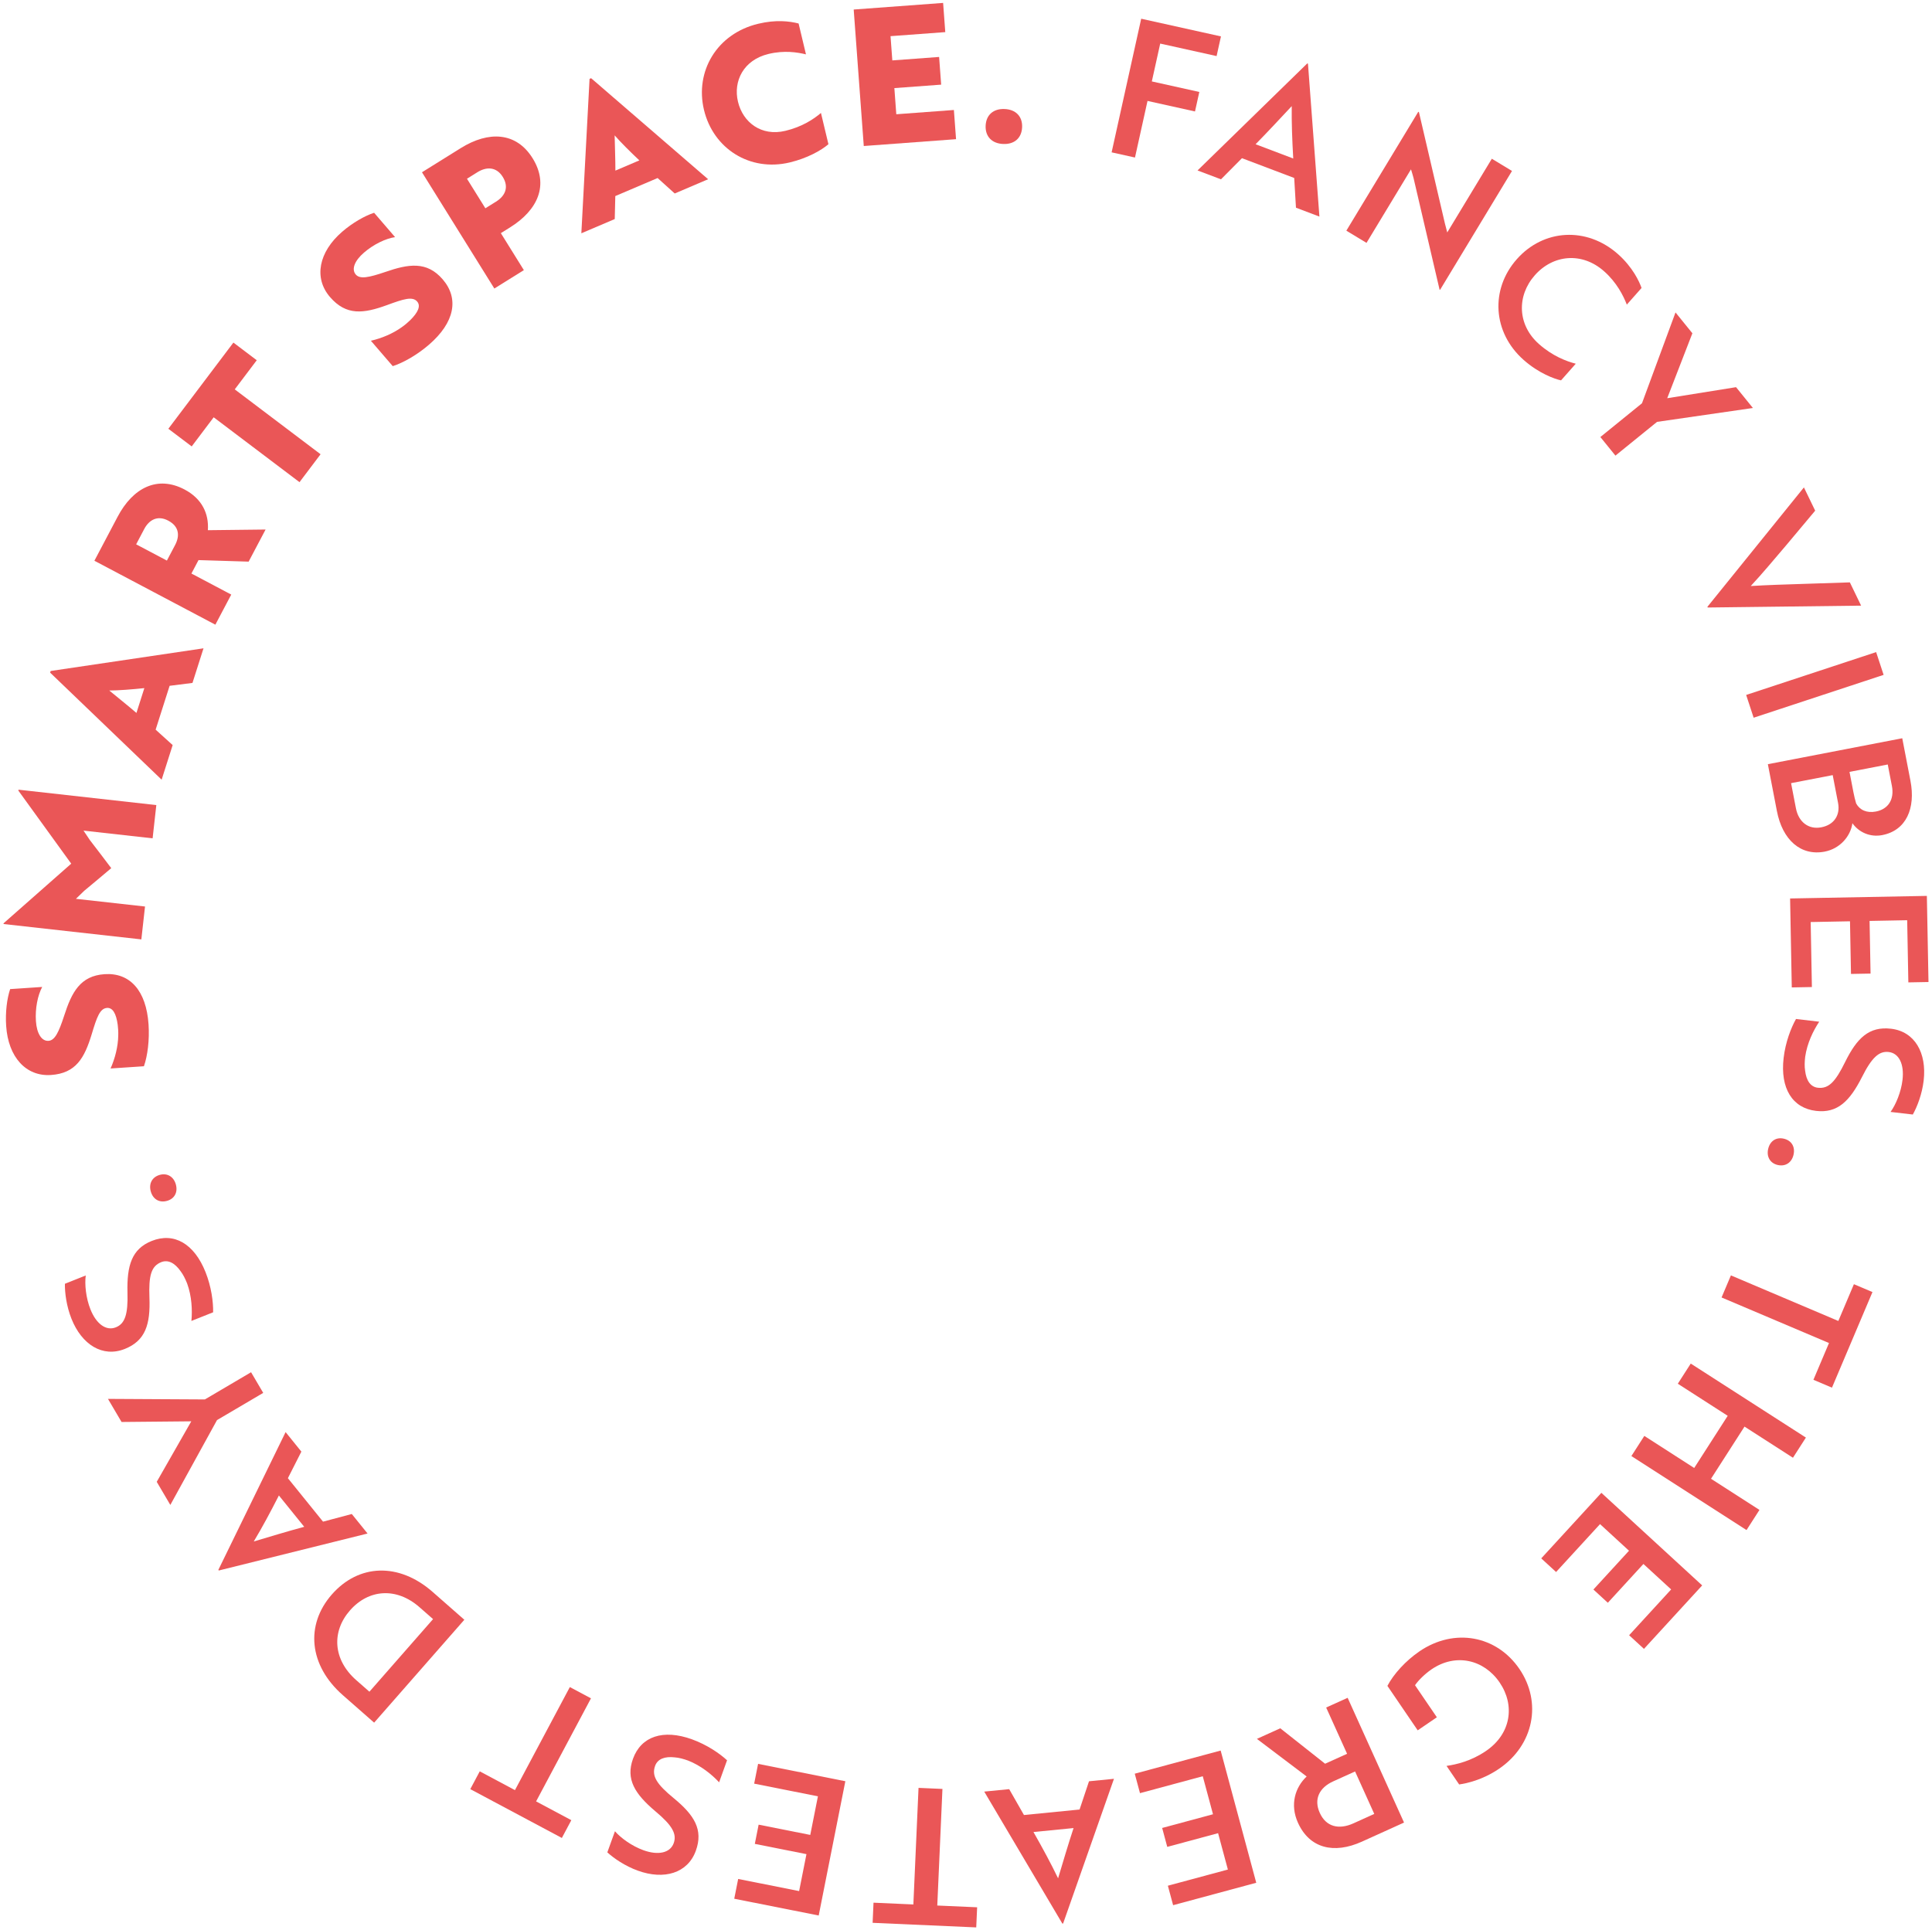 <?xml version="1.0" encoding="UTF-8"?>
<svg xmlns="http://www.w3.org/2000/svg" id="schriften" width="188.688" height="188.57" viewBox="0 0 188.688 188.57">
  <g id="basic_double_balcony">
    <g>
      <path d="m14.057,104.159l-3.259.219c.437-.978.731-2.134.751-3.216.012-.373-.012-.724-.053-1.057-.147-1.088-.485-1.681-1.041-1.644-.703.048-.999.906-1.501,2.579-.701,2.3-1.53,3.808-3.975,3.973-2.444.164-4.174-1.749-4.377-4.79-.09-1.334.08-2.686.39-3.601l3.13-.21c-.446.83-.695,2.113-.613,3.336.082,1.225.561,1.973,1.227,1.928.63-.042,1.004-.849,1.529-2.448.738-2.304,1.579-3.905,3.95-4.064,2.463-.166,4.07,1.587,4.293,4.906.102,1.519-.092,3.059-.451,4.089Z" fill="#ea5657"></path>
      <path d="m8.229,87.016l-.815.788,6.749.751-.358,3.212-13.461-1.502.008-.074,6.604-5.822-5.16-7.134.01-.093,13.461,1.504-.362,3.248-6.749-.754.624.93c.7.919,1.403,1.819,2.085,2.737-.867.743-1.75,1.467-2.636,2.209Z" fill="#ea5657"></path>
      <path d="m4.896,65.707l.051-.16,14.929-2.215-1.078,3.381-2.233.282-1.365,4.283,1.663,1.507-1.077,3.381-10.89-10.458Zm9.201,1.514c-1.149.121-2.568.234-3.425.233.368.312,1.951,1.578,2.653,2.192l.773-2.425Z" fill="#ea5657"></path>
      <path d="m11.49,50.475c1.491-2.826,3.884-4.059,6.542-2.653,1.706.902,2.38,2.371,2.269,3.972l5.638-.065-1.656,3.136-4.894-.151-.693,1.313,3.889,2.057-1.552,2.94-11.813-6.246,2.27-4.302Zm1.807,2.699l3.003,1.587.797-1.511c.477-.903.414-1.818-.669-2.392-1.033-.546-1.866-.083-2.342.821l-.789,1.495Z" fill="#ea5657"></path>
      <path d="m22.927,38.037l8.382,6.337-2.058,2.727-8.382-6.337-2.147,2.845-2.281-1.724,6.354-8.419,2.28,1.725-2.148,2.845Z" fill="#ea5657"></path>
      <path d="m38.354,35.764l-2.131-2.477c1.044-.238,2.144-.697,3.021-1.329.305-.214.573-.445.814-.677.781-.772,1.051-1.397.688-1.82-.46-.533-1.324-.255-2.961.347-2.258.82-3.961,1.062-5.56-.797-1.598-1.857-1.107-4.389,1.199-6.378,1.012-.873,2.195-1.549,3.113-1.848l2.047,2.378c-.932.14-2.106.713-3.035,1.513-.928.8-1.24,1.633-.804,2.14.412.479,1.281.293,2.875-.246,2.283-.791,4.068-1.079,5.618.722,1.611,1.872,1.173,4.21-1.344,6.381-1.153.994-2.5,1.763-3.539,2.094Z" fill="#ea5657"></path>
      <path d="m48.915,22.775l2.248,3.613-2.883,1.797-7.067-11.356,3.782-2.357c2.725-1.7,5.421-1.586,7.021.985,1.619,2.603.523,5.059-2.202,6.758l-.898.559Zm-3.308-5.314l1.796,2.886,1.04-.649c.882-.549,1.294-1.398.656-2.422-.619-.994-1.587-1.003-2.469-.455l-1.024.64Z" fill="#ea5657"></path>
      <path d="m57.578,7.705l.154-.066,11.426,9.87-3.262,1.392-1.671-1.509-4.132,1.762-.054,2.245-3.262,1.391.802-15.085Zm4.864,7.963c-.842-.793-1.854-1.794-2.413-2.445.004.483.08,2.51.073,3.443l2.34-.998Z" fill="#ea5657"></path>
      <path d="m78.715,5.311c-.831-.201-2.102-.414-3.654-.042-2.455.588-3.466,2.662-2.987,4.667.483,2.024,2.283,3.408,4.63,2.845,1.66-.397,2.793-1.164,3.474-1.748l.73,3.054c-.695.606-2.076,1.375-3.772,1.78-3.899.934-7.476-1.342-8.383-5.136-.898-3.757,1.256-7.444,5.298-8.41,1.734-.416,3.05-.253,3.944-.027l.72,3.017Z" fill="#ea5657"></path>
      <path d="m84.36,14.264l-.984-13.333,8.733-.646.211,2.852-5.347.395.175,2.369,4.57-.338.2,2.705-4.57.338.188,2.555,5.625-.417.211,2.852-9.01.667Z" fill="#ea5657"></path>
      <path d="m98.116,10.65c1.094.047,1.753.726,1.708,1.783-.045,1.058-.759,1.679-1.853,1.632-1.095-.047-1.753-.726-1.709-1.784.046-1.057.76-1.678,1.854-1.631Z" fill="#ea5657"></path>
      <path d="m113.312,4.257l-.819,3.697,4.638,1.03-.422,1.904-4.637-1.029-1.224,5.53-2.282-.507,2.889-13.053,7.79,1.728-.426,1.921-5.507-1.221Z" fill="#ea5657"></path>
      <path d="m127.673,6.195l.069.025,1.118,14.938-2.29-.868-.172-2.904-5.102-1.933-2.049,2.064-2.29-.866,10.716-10.455Zm-1.369,9.289c-.107-1.867-.165-3.497-.148-5.118-1.03,1.098-2.277,2.452-3.53,3.724l3.678,1.394Z" fill="#ea5657"></path>
      <path d="m140.594,28.288l-2.542-10.9c-.079-.265-.154-.571-.248-.846l-4.345,7.184-1.968-1.192,7.026-11.618.063.039,2.536,10.875.229.876,4.354-7.199,1.969,1.193-7.027,11.618-.047-.03Z" fill="#ea5657"></path>
      <path d="m158.882,29.756c-.342-.873-.972-2.15-2.222-3.258-2.152-1.908-4.974-1.631-6.757.385-1.784,2.015-1.716,4.852.395,6.723,1.333,1.182,2.692,1.691,3.599,1.924l-1.438,1.627c-.626-.132-2.171-.683-3.658-2-3.014-2.671-3.282-6.877-.662-9.838,2.607-2.948,6.823-3.204,9.879-.495,1.444,1.28,2.096,2.7,2.303,3.307l-1.438,1.626Z" fill="#ea5657"></path>
      <path d="m165.286,32.556l-2.457,6.345,6.721-1.079,1.647,2.034-9.362,1.356-4.065,3.297-1.471-1.817,4.065-3.298,3.274-8.873,1.647,2.034Z" fill="#ea5657"></path>
      <path d="m166.785,59.345l-.032-.066,9.426-11.665,1.1,2.272-2.823,3.37c-1.29,1.512-2.318,2.753-3.47,3.992,1.52-.096,3.429-.155,5.297-.214l4.383-.143,1.099,2.273-14.98.182Z" fill="#ea5657"></path>
      <path d="m170.538,67.888l12.694-4.185.731,2.224-12.694,4.185-.731-2.224Z" fill="#ea5657"></path>
      <path d="m178.218,83.192c-2.37.458-4.139-1.169-4.677-3.96l-.883-4.58,13.125-2.534.801,4.159c.517,2.683-.408,4.848-2.759,5.302-1.186.229-2.285-.278-2.91-1.16-.183,1.302-1.24,2.491-2.698,2.772Zm-3.293-6.688l.475,2.464c.253,1.314,1.217,2.092,2.474,1.85,1.294-.25,1.861-1.231,1.64-2.38l-.523-2.719-4.065.785Zm6.089.888c.074.383.165.762.268,1.103.35.633,1.036.954,1.929.781,1.221-.234,1.81-1.2,1.561-2.496l-.405-2.099-3.736.722.383,1.989Z" fill="#ea5657"></path>
      <path d="m174.827,87.769l13.359-.251.159,8.412-1.967.037-.114-6.073-3.673.07.096,5.142-1.911.036-.097-5.143-3.84.073.119,6.35-1.965.037-.164-8.69Z" fill="#ea5657"></path>
      <path d="m175.406,99.542l2.267.266c-.589.884-1.18,2.104-1.371,3.428-.055.48-.073.945-.007,1.346.111.967.524,1.593,1.243,1.677,1.05.123,1.71-.567,2.664-2.511,1.151-2.334,2.333-3.505,4.489-3.253,2.321.272,3.496,2.37,3.183,5.065-.155,1.328-.635,2.561-1.059,3.315l-2.175-.253c.512-.708,1.03-1.937,1.168-3.135.177-1.513-.332-2.601-1.345-2.719-.94-.109-1.648.518-2.622,2.462-1.186,2.329-2.373,3.536-4.474,3.291-2.322-.272-3.516-2.206-3.17-5.175.179-1.531.715-2.927,1.209-3.804Z" fill="#ea5657"></path>
      <path d="m175.164,112.806c-.173.76-.783,1.174-1.541 1-.742-.169-1.111-.807-.937-1.566.178-.78.782-1.175,1.523-1.006.761.174,1.133.794.955,1.572Z" fill="#ea5657"></path>
      <path d="m178.628,131.197l-10.492-4.451.913-2.156,10.491,4.452,1.521-3.592,1.812.769-3.955,9.338-1.811-.769,1.521-3.591Z" fill="#ea5657"></path>
      <path d="m160.592,140.27l4.872,3.133,3.272-5.097-4.873-3.133,1.263-1.969,11.246,7.229-1.264,1.97-4.732-3.042-3.271,5.096,4.732,3.043-1.264,1.969-11.245-7.23,1.264-1.969Z" fill="#ea5657"></path>
      <path d="m156.399,145.832l9.843,9.043-5.685,6.199-1.449-1.331,4.104-4.475-2.708-2.488-3.476,3.791-1.408-1.294,3.476-3.79-2.829-2.6-4.292,4.679-1.45-1.331,5.874-6.404Z" fill="#ea5657"></path>
      <path d="m138.621,161.321c3.421-2.333,7.548-1.552,9.775,1.719,2.215,3.254,1.414,7.421-1.991,9.745-1.657,1.129-3.224,1.434-3.898,1.534l-1.233-1.812c.962-.138,2.399-.467,3.856-1.461,2.455-1.674,2.849-4.461,1.332-6.687-1.537-2.256-4.302-2.888-6.649-1.287-.66.451-1.302,1.09-1.616,1.553l2.133,3.131-1.871,1.276-2.959-4.344c.606-1.155,1.788-2.456,3.122-3.366Z" fill="#ea5657"></path>
      <path d="m133.016,179.903c-2.756,1.249-5.125.648-6.25-1.84-.811-1.795-.265-3.47.848-4.523l-4.859-3.674,2.283-1.033,4.376,3.461,2.148-.971-2.043-4.52,2.098-.948,5.508,12.187-4.11,1.861Zm1.201-2.706l-1.873-4.147-2.132.964c-1.37.621-1.921,1.747-1.316,3.084.612,1.355,1.855,1.669,3.292,1.018l2.029-.919Z" fill="#ea5657"></path>
      <path d="m119.215,171.007l3.476,12.916-8.119,2.19-.513-1.902,5.861-1.58-.956-3.553-4.965,1.339-.497-1.848,4.965-1.339-1-3.714-6.131,1.653-.511-1.902,8.388-2.261Z" fill="#ea5657"></path>
      <path d="m103.828,187.903l-.074.007-7.629-12.893,2.437-.239,1.443,2.527,5.431-.537.922-2.76,2.437-.241-4.967,14.137Zm-2.895-8.936c.926,1.627,1.701,3.061,2.405,4.522.435-1.443.951-3.211,1.511-4.909l-3.916.386Z" fill="#ea5657"></path>
      <path d="m89.203,186.043l.505-11.39,2.335.103-.504,11.39,3.892.172-.088,1.966-10.119-.448.087-1.967,3.892.173Z" fill="#ea5657"></path>
      <path d="m82.561,174.002l-2.603,13.119-8.248-1.639.383-1.931,5.953,1.184.716-3.608-5.043-1.003.372-1.877,5.043,1.002.748-3.771-6.227-1.238.383-1.931,8.521,1.694Z" fill="#ea5657"></path>
      <path d="m71.007,171.958l-.775,2.151c-.727-.778-1.781-1.631-3.026-2.122-.454-.164-.903-.286-1.308-.314-.967-.112-1.672.148-1.917.83-.359.996.161,1.796,1.836,3.171,2.01,1.656,2.879,3.076,2.142,5.12-.795,2.203-3.107,2.87-5.657,1.948-1.257-.454-2.349-1.204-2.987-1.79l.744-2.062c.571.66,1.65,1.445,2.785,1.855,1.433.517,2.607.269,2.954-.691.321-.892-.128-1.727-1.797-3.119-1.997-1.69-2.902-3.123-2.183-5.116.794-2.202,2.95-2.925,5.762-1.91,1.45.525,2.686,1.366,3.427,2.048Z" fill="#ea5657"></path>
      <path d="m50.293,174.873l5.36-10.067,2.064,1.101-5.359,10.067,3.44,1.835-.925,1.738-8.943-4.771.925-1.738,3.439,1.835Z" fill="#ea5657"></path>
      <path d="m45.35,158.23l-8.81,10.052-3.055-2.683c-3.32-2.913-3.683-6.864-1.077-9.838,2.619-2.987,6.539-3.153,9.845-.25l3.097,2.719Zm-9.271,7.029l6.216-7.092-1.325-1.163c-2.246-1.972-4.968-1.768-6.79.313-1.811,2.067-1.672,4.807.616,6.816l1.283,1.126Z" fill="#ea5657"></path>
      <path d="m21.371,153.418l-.047-.057,6.569-13.463,1.54,1.907-1.316,2.595,3.431,4.246,2.81-.747,1.54,1.907-14.526,3.612Zm5.867-7.329c-.849,1.665-1.621,3.103-2.454,4.494,1.444-.428,3.203-.969,4.928-1.433l-2.474-3.061Z" fill="#ea5657"></path>
      <path d="m15.307,144.756l3.375-5.911-6.81.065-1.327-2.256,9.465.053,4.511-2.657,1.186,2.018-4.512,2.656-4.56,8.289-1.327-2.256Z" fill="#ea5657"></path>
      <path d="m20.815,128.195l-2.121.845c.098-1.058.038-2.414-.422-3.67-.179-.449-.386-.867-.634-1.189-.557-.798-1.218-1.153-1.891-.886-.983.392-1.235,1.313-1.152,3.481.097,2.6-.388,4.193-2.405,4.998-2.173.867-4.205-.423-5.208-2.942-.495-1.243-.658-2.558-.643-3.423l2.035-.812c-.115.865.014,2.193.461,3.314.563,1.417,1.527,2.132,2.476,1.753.88-.35,1.204-1.24,1.138-3.414-.063-2.616.408-4.243,2.374-5.027,2.173-.867,4.143.267,5.249,3.045.571,1.434.762,2.917.743,3.925Z" fill="#ea5657"></path>
      <path d="m14.724,116.383c-.208-.753.132-1.406.883-1.613.733-.203,1.36.182,1.568.933.212.77-.132,1.405-.866,1.607-.751.209-1.373-.159-1.585-.928Z" fill="#ea5657"></path>
    </g>
  </g>
</svg>
